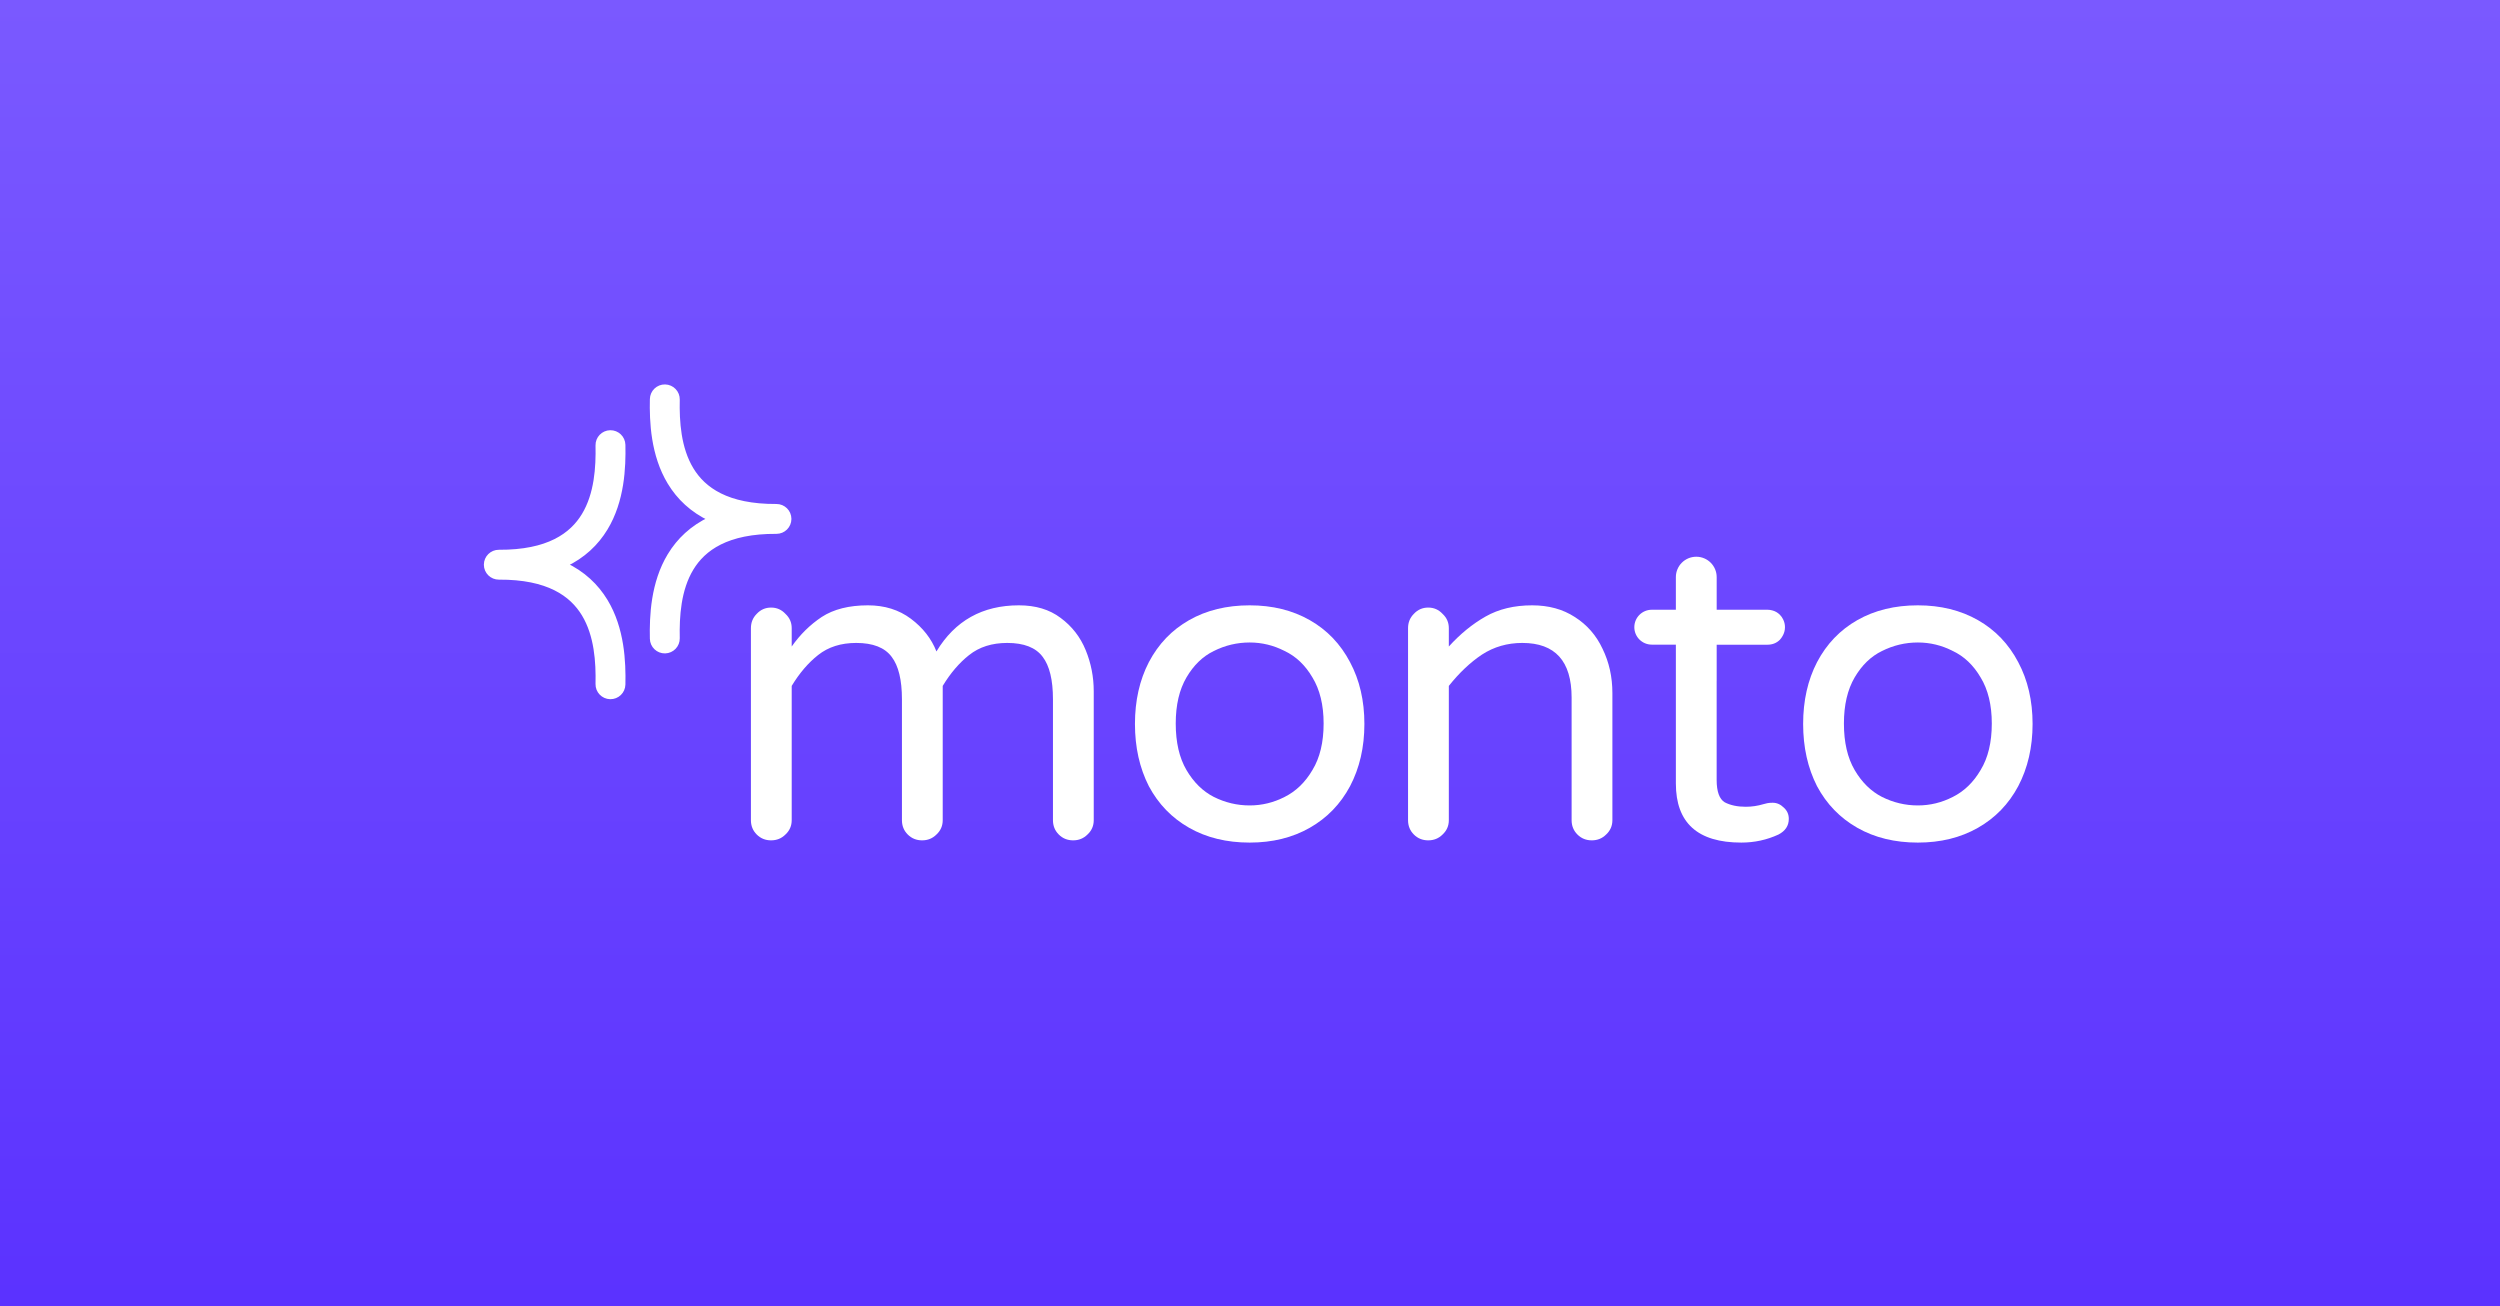 <svg width="1200" height="627" viewBox="0 0 1200 627" fill="none" xmlns="http://www.w3.org/2000/svg">
<rect x="0" y="0" width="1200" height="627" fill="#333333" stroke="none"/>
<rect width="1200" height="627" fill="url(#paint0_linear_66_10)"></rect>
<path d="M920.573 404.443C909.529 404.443 899.851 402.079 891.533 397.353C883.216 392.625 876.763 385.965 872.175 377.369C867.729 368.631 865.505 358.674 865.505 347.501C865.505 336.327 867.729 326.443 872.175 317.848C876.763 309.11 883.216 302.377 891.533 297.65C899.851 292.923 909.529 290.559 920.573 290.559C931.47 290.559 941.078 292.923 949.395 297.65C957.713 302.377 964.166 309.11 968.754 317.848C973.343 326.443 975.639 336.327 975.639 347.501C975.639 358.674 973.343 368.631 968.754 377.369C964.166 385.965 957.713 392.625 949.395 397.353C941.078 402.079 931.47 404.443 920.573 404.443ZM920.573 386.608C926.452 386.608 932.044 385.247 937.35 382.526C942.8 379.805 947.244 375.506 950.686 369.634C954.271 363.761 956.063 356.31 956.063 347.286C956.063 338.405 954.271 331.027 950.686 325.154C947.244 319.281 942.8 315.055 937.35 312.476C932.044 309.754 926.452 308.394 920.573 308.394C914.549 308.394 908.813 309.754 903.364 312.476C898.059 315.055 893.683 319.281 890.243 325.154C886.801 331.027 885.08 338.405 885.08 347.286C885.08 356.31 886.801 363.761 890.243 369.634C893.683 375.506 898.059 379.805 903.364 382.526C908.813 385.247 914.549 386.608 920.573 386.608Z" fill="white"></path>
<path d="M685.542 403.368C682.818 403.368 680.524 402.438 678.659 400.575C676.795 398.713 675.863 396.421 675.863 393.7V301.518C675.863 298.796 676.795 296.504 678.659 294.641C680.524 292.636 682.818 291.633 685.542 291.633C688.267 291.633 690.562 292.636 692.426 294.641C694.433 296.504 695.437 298.796 695.437 301.518V310.328C700.886 304.311 706.765 299.512 713.076 295.931C719.384 292.35 726.843 290.559 735.445 290.559C743.333 290.559 750.146 292.421 755.88 296.146C761.761 299.87 766.205 304.956 769.217 311.402C772.373 317.848 773.948 324.939 773.948 332.675V393.7C773.948 396.421 772.945 398.713 770.938 400.575C769.073 402.438 766.779 403.368 764.055 403.368C761.329 403.368 759.035 402.438 757.171 400.575C755.308 398.713 754.375 396.421 754.375 393.7V334.823C754.375 317.347 746.489 308.609 730.714 308.609C723.543 308.609 717.09 310.471 711.356 314.195C705.762 317.92 700.457 322.934 695.437 329.237V393.7C695.437 396.421 694.433 398.713 692.426 400.575C690.562 402.438 688.267 403.368 685.542 403.368Z" fill="white"></path>
<path d="M599.844 404.443C588.801 404.443 579.123 402.079 570.805 397.353C562.487 392.625 556.034 385.965 551.446 377.369C547 368.631 544.778 358.674 544.778 347.501C544.778 336.327 547 326.443 551.446 317.848C556.034 309.11 562.487 302.377 570.805 297.65C579.123 292.923 588.801 290.559 599.844 290.559C610.743 290.559 620.349 292.923 628.667 297.65C636.984 302.377 643.437 309.11 648.026 317.848C652.616 326.443 654.91 336.327 654.91 347.501C654.91 358.674 652.616 368.631 648.026 377.369C643.437 385.965 636.984 392.625 628.667 397.353C620.349 402.079 610.743 404.443 599.844 404.443ZM599.844 386.608C605.723 386.608 611.315 385.247 616.622 382.526C622.071 379.805 626.517 375.506 629.957 369.634C633.542 363.761 635.337 356.31 635.337 347.286C635.337 338.405 633.542 331.027 629.957 325.154C626.517 319.281 622.071 315.055 616.622 312.476C611.315 309.754 605.723 308.394 599.844 308.394C593.821 308.394 588.084 309.754 582.635 312.476C577.33 315.055 572.957 319.281 569.514 325.154C566.072 331.027 564.352 338.405 564.352 347.286C564.352 356.31 566.072 363.761 569.514 369.634C572.957 375.506 577.33 379.805 582.635 382.526C588.084 385.247 593.821 386.608 599.844 386.608Z" fill="white"></path>
<path d="M370.122 403.368C367.397 403.368 365.103 402.438 363.239 400.575C361.374 398.713 360.442 396.421 360.442 393.698V301.517C360.442 298.795 361.374 296.503 363.239 294.641C365.103 292.635 367.397 291.633 370.122 291.633C372.847 291.633 375.141 292.635 377.005 294.641C379.013 296.503 380.017 298.795 380.017 301.517V310.327C384.032 304.597 388.836 299.87 394.428 296.145C400.165 292.421 407.549 290.558 416.584 290.558C424.614 290.558 431.497 292.707 437.233 297.005C442.969 301.302 447.056 306.531 449.495 312.691C458.384 297.936 471.577 290.558 489.073 290.558C497.104 290.558 503.772 292.564 509.077 296.575C514.526 300.586 518.542 305.743 521.124 312.046C523.705 318.349 524.995 324.939 524.995 331.815V393.698C524.995 396.421 523.992 398.713 521.985 400.575C520.12 402.438 517.826 403.368 515.1 403.368C512.376 403.368 510.082 402.438 508.218 400.575C506.353 398.713 505.422 396.421 505.422 393.698V335.682C505.422 326.371 503.772 319.567 500.474 315.269C497.174 310.828 491.51 308.608 483.48 308.608C476.168 308.608 470.072 310.542 465.197 314.41C460.464 318.134 456.235 323.076 452.505 329.236V393.698C452.505 396.421 451.502 398.713 449.495 400.575C447.63 402.438 445.336 403.368 442.61 403.368C439.886 403.368 437.592 402.438 435.728 400.575C433.863 398.713 432.932 396.421 432.932 393.698V335.682C432.932 326.371 431.282 319.567 427.984 315.269C424.686 310.828 419.022 308.608 410.992 308.608C403.678 308.608 397.584 310.542 392.708 314.41C387.975 318.134 383.745 323.076 380.017 329.236V393.698C380.017 396.421 379.013 398.713 377.005 400.575C375.141 402.438 372.847 403.368 370.122 403.368Z" fill="white"></path>
<path fill-rule="evenodd" clip-rule="evenodd" d="M286.986 213.799C286.915 210.468 289.56 207.71 292.895 207.639C296.23 207.568 298.991 210.211 299.062 213.542C299.293 224.343 298.681 240.287 290.62 253.585C286.251 260.791 279.918 266.884 271.06 271.059C279.918 275.235 286.251 281.327 290.62 288.533C298.681 301.831 299.293 317.775 299.062 328.576C298.991 331.908 296.23 334.551 292.895 334.479C289.56 334.408 286.915 331.65 286.986 328.319C287.21 317.809 286.433 304.921 280.288 294.784C274.507 285.248 263.214 276.965 239.463 277.095C236.128 277.113 233.409 274.427 233.391 271.095C233.391 271.086 233.391 271.077 233.391 271.069C233.391 271.054 233.391 271.039 233.391 271.024C233.409 267.692 236.128 265.005 239.463 265.024C263.214 265.153 274.507 256.87 280.288 247.334C286.433 237.197 287.21 224.309 286.986 213.799Z" fill="white" stroke="white" stroke-width="2.268" stroke-linecap="round"></path>
<path fill-rule="evenodd" clip-rule="evenodd" d="M325.151 191.822C325.222 188.49 322.576 185.732 319.241 185.661C315.907 185.59 313.146 188.233 313.074 191.564C312.844 202.366 313.455 218.31 321.517 231.607C325.885 238.814 332.217 244.906 341.075 249.081C332.217 253.257 325.885 259.349 321.517 266.555C313.455 279.852 312.844 295.796 313.074 306.598C313.146 309.929 315.907 312.572 319.241 312.501C322.576 312.43 325.222 309.672 325.151 306.34C324.926 295.83 325.703 282.942 331.849 272.805C337.629 263.269 348.923 254.986 372.673 255.116C376.008 255.134 378.727 252.448 378.745 249.116C378.746 249.101 378.746 249.086 378.746 249.071C378.745 249.063 378.745 249.054 378.745 249.046C378.727 245.714 376.008 243.028 372.673 243.046C348.923 243.176 337.629 234.893 331.849 225.357C325.703 215.22 324.926 202.332 325.151 191.822Z" fill="white" stroke="white" stroke-width="2.268" stroke-linecap="round"></path>
<path d="M804.417 309.425L804.419 376.078C804.419 394.985 814.886 404.441 835.823 404.441C842.133 404.441 848.084 403.152 853.676 400.573C856.976 398.853 858.624 396.347 858.624 393.053C858.624 390.903 857.835 389.113 856.257 387.681C854.682 386.105 852.887 385.317 850.88 385.317C849.877 385.317 849.016 385.389 848.299 385.532L846.579 385.961C843.711 386.821 840.843 387.25 837.974 387.25C833.96 387.25 830.59 386.534 827.864 385.103C825.283 383.527 823.993 379.946 823.993 374.358V326.675H824.006V309.465H848.299C850.738 309.465 852.745 308.678 854.323 307.102C854.849 306.528 855.288 305.922 855.638 305.284C856.368 304.042 856.788 302.595 856.788 301.051C856.788 299.704 856.468 298.431 855.902 297.303C855.518 296.481 854.992 295.736 854.323 295.069C853.289 294.037 852.072 293.343 850.669 292.987C849.949 292.785 849.191 292.677 848.404 292.677H824.006V277.015C824.006 271.611 819.621 267.23 814.212 267.23C808.802 267.23 804.417 271.611 804.417 277.015V292.677H792.857C788.227 292.677 784.475 296.426 784.475 301.051C784.475 305.676 788.227 309.425 792.857 309.425H804.417Z" fill="white"></path>
<defs>
<linearGradient id="paint0_linear_66_10" x1="600" y1="0" x2="600" y2="627" gradientUnits="userSpaceOnUse">
<stop stop-color="#7A59FF"></stop>
<stop offset="1" stop-color="#5B32FF"></stop>
</linearGradient>
</defs>
</svg>
